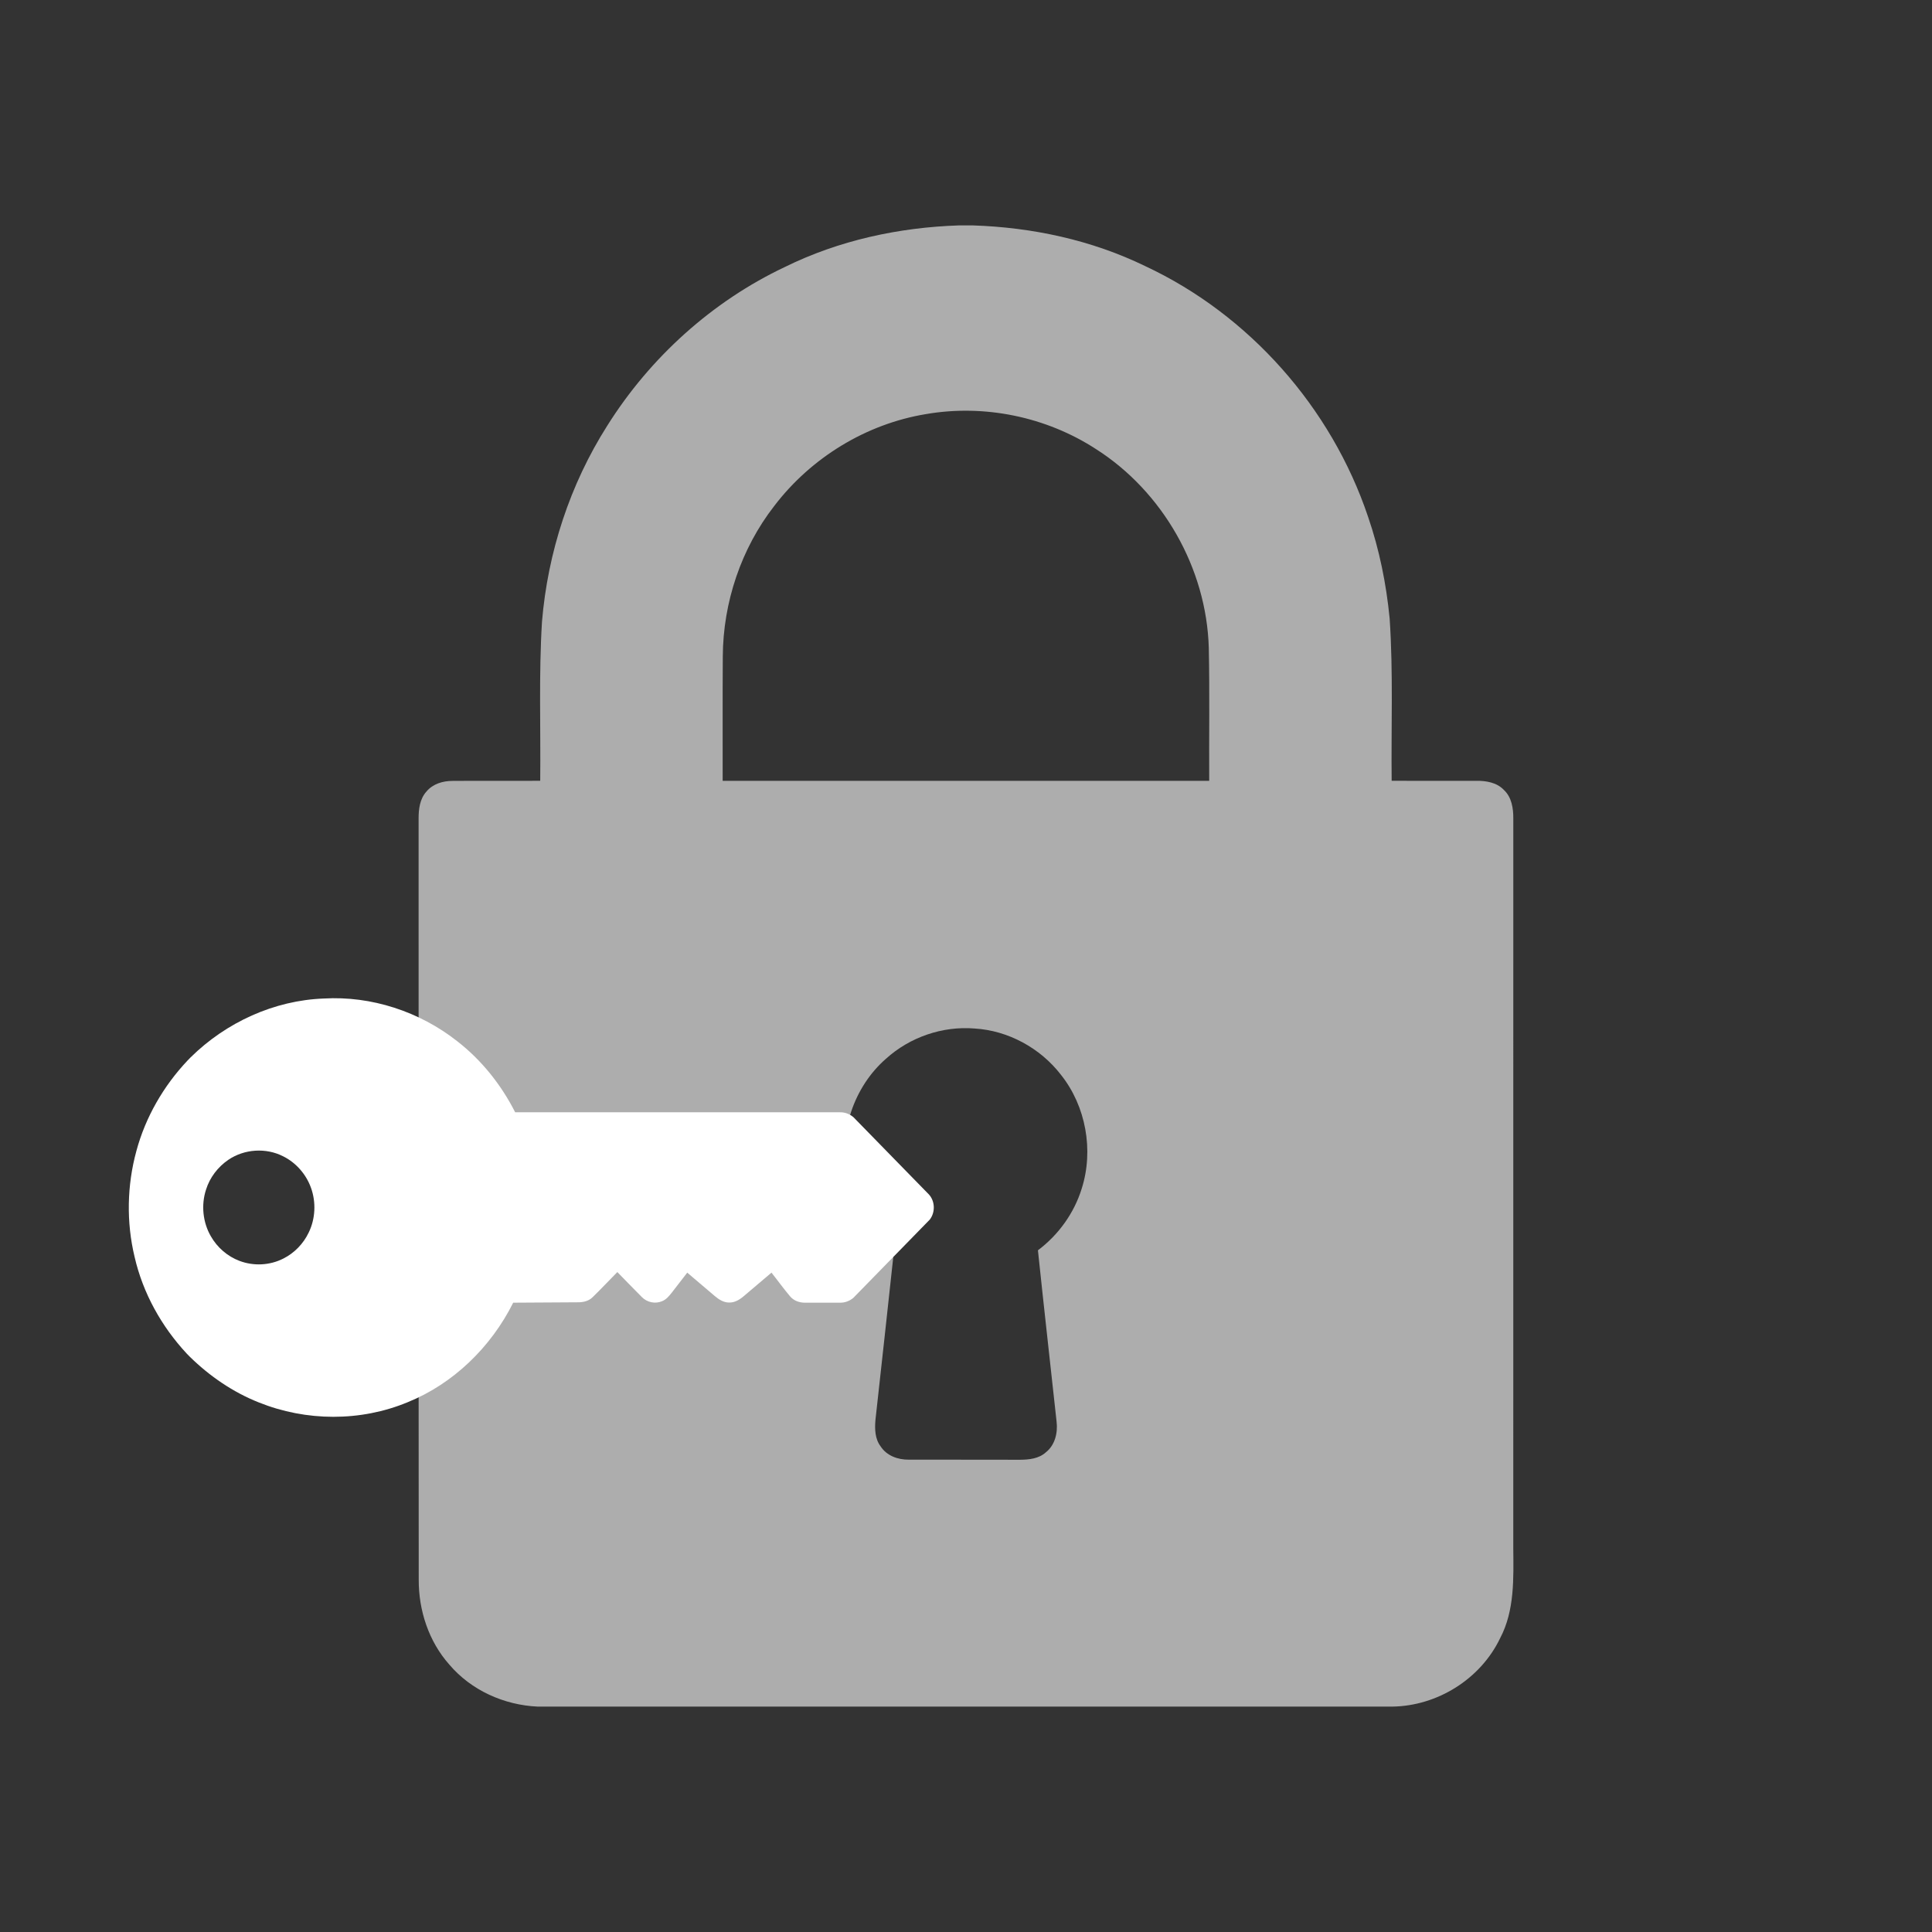 <svg width="60" height="60" viewBox="0 0 60 60" fill="none" xmlns="http://www.w3.org/2000/svg">
<rect x="0" y="0" width="60" height="60" fill="#333333" stroke="none"/>
<path opacity="0.6" d="M29.784 7H30.209C32.054 7.06 33.9 7.453 35.569 8.266C38.785 9.769 41.345 12.649 42.487 16.051C42.838 17.071 43.053 18.136 43.157 19.211C43.27 20.888 43.201 22.569 43.219 24.248C44.094 24.253 44.969 24.249 45.844 24.249C46.151 24.245 46.487 24.299 46.709 24.537C46.946 24.76 46.999 25.103 46.997 25.417C46.995 32.965 46.997 40.514 46.996 48.062C47.004 49.01 47.043 50.013 46.588 50.875C45.978 52.15 44.632 52.98 43.243 53H16.697C15.659 52.953 14.635 52.498 13.953 51.694C13.316 50.977 12.998 50.011 13.004 49.052C12.997 41.175 13.004 33.297 13 25.42C12.999 25.127 13.039 24.808 13.243 24.583C13.441 24.343 13.755 24.251 14.053 24.252C14.962 24.244 15.87 24.255 16.777 24.248C16.794 22.602 16.731 20.954 16.832 19.309C17.011 17.152 17.703 15.039 18.86 13.219C20.193 11.097 22.123 9.357 24.372 8.293C26.054 7.463 27.92 7.061 29.784 7ZM28.752 12.861C26.903 13.166 25.19 14.21 24.046 15.712C23.018 17.032 22.455 18.707 22.447 20.388C22.438 21.675 22.445 22.962 22.443 24.249C27.48 24.25 32.516 24.25 37.553 24.25C37.546 22.872 37.569 21.494 37.54 20.117C37.469 17.641 36.105 15.266 34.042 13.95C32.492 12.941 30.567 12.546 28.752 12.861ZM27.513 32.882C26.517 33.75 26.044 35.172 26.293 36.478C26.463 37.416 27.011 38.264 27.764 38.831C27.576 40.586 27.382 42.341 27.188 44.096C27.163 44.377 27.171 44.684 27.348 44.918C27.537 45.211 27.888 45.335 28.221 45.331C29.373 45.334 30.525 45.33 31.678 45.334C31.957 45.332 32.264 45.301 32.481 45.102C32.765 44.879 32.855 44.495 32.813 44.148C32.62 42.375 32.42 40.602 32.234 38.829C32.869 38.353 33.359 37.676 33.595 36.909C33.971 35.723 33.724 34.353 32.952 33.383C32.31 32.548 31.308 32.003 30.264 31.941C29.271 31.86 28.254 32.209 27.513 32.882Z" fill="white"/>
<path d="M5.92 32.837L5.82 32.94C5.081 33.724 4.52 34.689 4.236 35.743C3.943 36.811 3.921 37.957 4.18 39.034C4.438 40.161 5.019 41.198 5.796 42.034L5.898 42.138C6.515 42.742 7.239 43.237 8.036 43.553C9.506 44.145 11.197 44.156 12.663 43.546C14.077 42.973 15.248 41.838 15.938 40.456C16.597 40.453 17.257 40.446 17.917 40.444C18.09 40.449 18.275 40.415 18.404 40.286C18.666 40.032 18.915 39.764 19.172 39.505C19.428 39.764 19.678 40.029 19.937 40.285C20.097 40.447 20.35 40.5 20.558 40.411C20.693 40.36 20.786 40.241 20.873 40.131C21.029 39.927 21.186 39.725 21.343 39.523C21.63 39.767 21.917 40.01 22.203 40.254C22.326 40.357 22.47 40.449 22.633 40.451C22.81 40.461 22.971 40.363 23.102 40.25C23.387 40.008 23.673 39.765 23.959 39.523C24.153 39.766 24.334 40.02 24.535 40.257C24.648 40.394 24.823 40.456 24.995 40.456C25.358 40.456 25.723 40.456 26.086 40.456C26.239 40.459 26.387 40.404 26.504 40.304L28.874 37.877C29.049 37.652 29.042 37.31 28.85 37.097L26.507 34.698C26.39 34.596 26.239 34.54 26.086 34.543C22.724 34.543 19.361 34.543 15.999 34.543C15.565 33.687 14.954 32.922 14.202 32.338C13.03 31.414 11.533 30.924 10.055 31.01C8.517 31.067 7.025 31.747 5.92 32.837ZM7.09 36.02C7.588 35.681 8.262 35.637 8.797 35.912C9.191 36.108 9.506 36.465 9.657 36.886C9.82 37.334 9.796 37.85 9.587 38.278C9.421 38.627 9.139 38.916 8.799 39.086C8.38 39.3 7.875 39.324 7.438 39.158C7.067 39.019 6.747 38.743 6.548 38.393C6.298 37.963 6.243 37.421 6.398 36.946C6.515 36.568 6.768 36.24 7.09 36.02Z" fill="white"/>
</svg>
